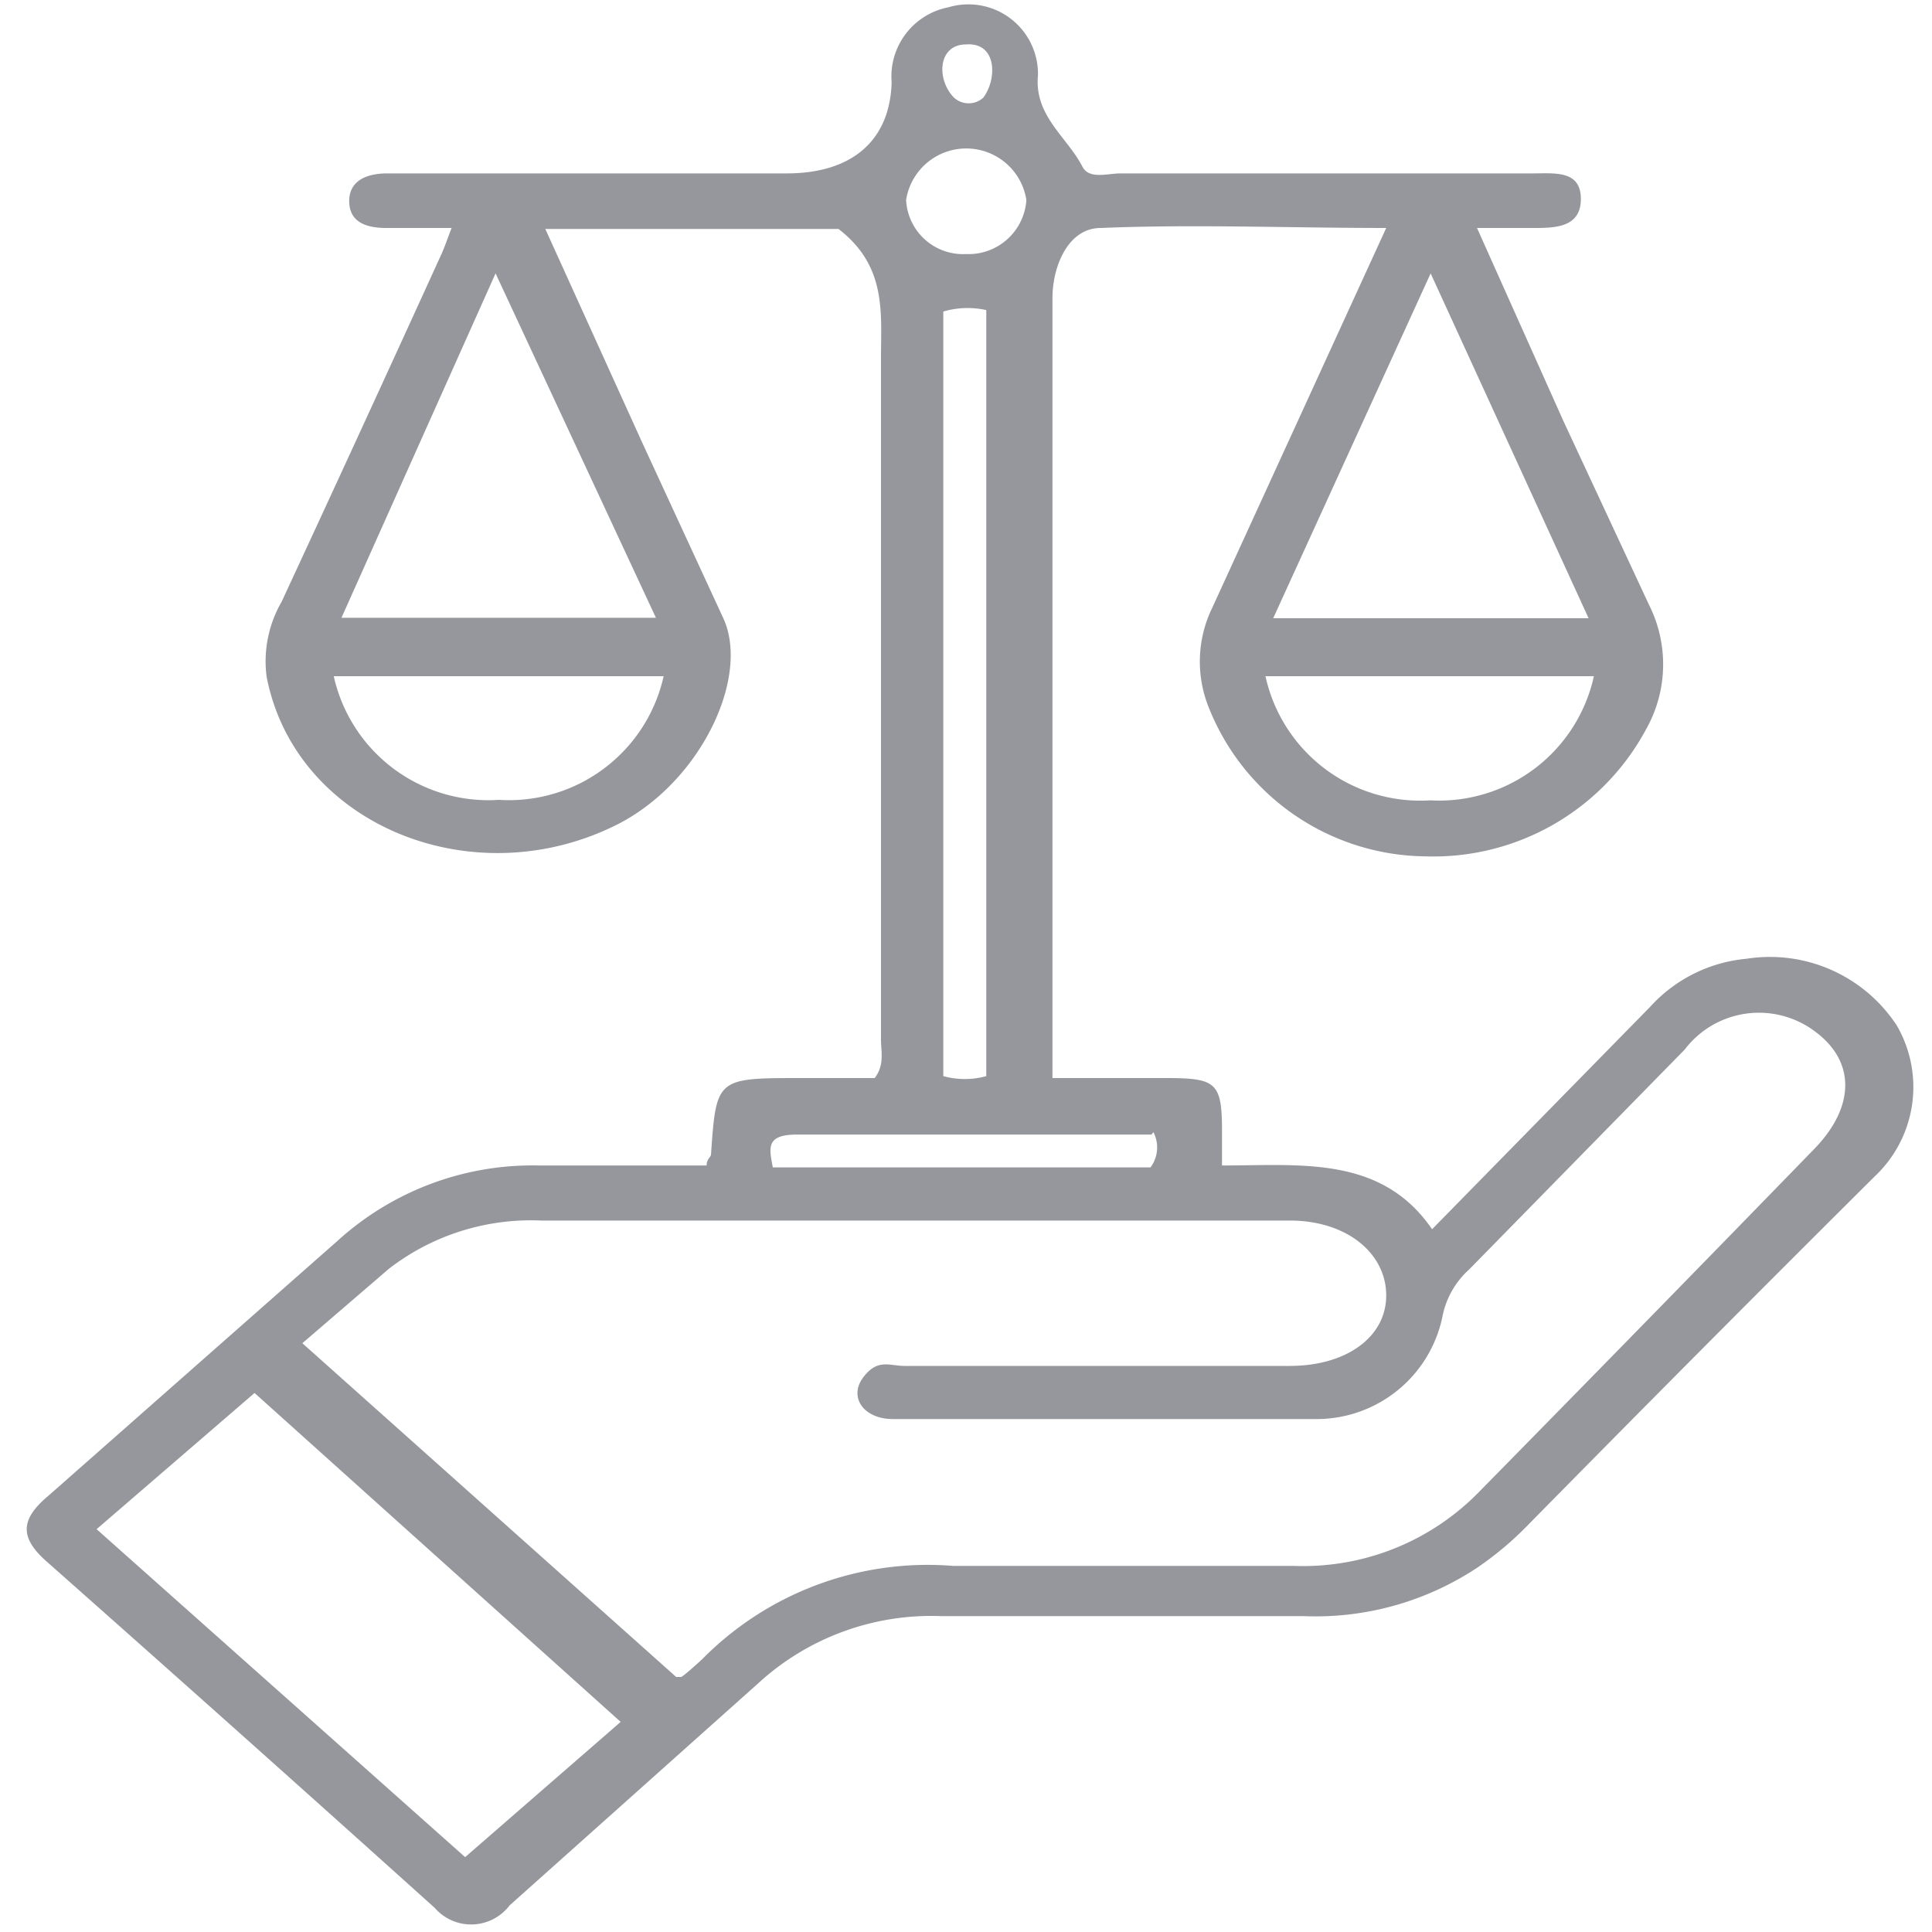 <?xml version="1.0" encoding="iso-8859-1"?>
<svg xmlns="http://www.w3.org/2000/svg" width="40" height="40" xmlns:v="https://vecta.io/nano"><path d="M14.63 24.13c0-.13.08-.17.09-.22.11-1.59.11-1.59 1.87-1.59h1.52c.22-.29.12-.58.13-.85V7.41c0-.94.12-1.9-.88-2.67h-6.07l2 4.41 1.69 3.66c.55 1.22-.48 3.39-2.2 4.26-3 1.51-6.67 0-7.26-3.06a2.46 2.46 0 0 1 .31-1.55q1.67-3.6 3.31-7.2c.06-.13.11-.28.21-.54H8c-.42 0-.76-.12-.77-.54s.33-.59.79-.59h8.27c1.36 0 2.14-.69 2.17-1.89A1.46 1.46 0 0 1 19.64.15a1.44 1.44 0 0 1 1.85 1.41c-.08.84.6 1.27.92 1.89.14.27.52.14.79.14h8.53c.46 0 1-.07 1 .53s-.55.6-1 .6h-1.15l1.79 4 1.77 3.8a2.74 2.74 0 0 1-.06 2.58 5 5 0 0 1-4.57 2.63A4.88 4.88 0 0 1 25 14.58a2.54 2.54 0 0 1 .1-2l3.6-7.86c-2 0-4-.08-5.91 0-.68 0-1 .8-1 1.45v2.29 13.86h2.36c1 0 1.14.09 1.15 1v.81c1.63 0 3.3-.21 4.35 1.32l4.51-4.6a3.07 3.07 0 0 1 2-1 3.14 3.14 0 0 1 3.11 1.38 2.54 2.54 0 0 1-.46 3.13q-3.66 3.64-7.23 7.27a6.76 6.76 0 0 1-1 .83 6.06 6.06 0 0 1-3.6 1h-7.5a5.3 5.3 0 0 0-3.77 1.38l-5.16 4.61A1 1 0 0 1 9 39.5q-4-3.6-8-7.14c-.58-.5-.61-.88 0-1.39l6-5.29a6 6 0 0 1 4.16-1.55zM14 34.72h.1c.03 0 .3-.24.44-.37a6.56 6.56 0 0 1 5.19-1.93h7.05a5.09 5.09 0 0 0 3.86-1.55q3.48-3.54 6.93-7.09c.84-.87.85-1.81 0-2.43a1.93 1.93 0 0 0-2.69.38l-4.46 4.55a1.77 1.77 0 0 0-.56 1 2.66 2.66 0 0 1-2.59 2.1h-8.78c-.62 0-.92-.46-.62-.86s.54-.24.86-.24h7.97c1.18 0 2-.6 2-1.46s-.8-1.55-2-1.55q-7.76 0-15.5 0a4.81 4.81 0 0 0-3.15 1l-1.79 1.54zM2 31.66l7.63 6.79 3.22-2.8-7.58-6.81zm8.26-26l-3.19 7.13h6.51zm22.63 7.14l-3.27-7.14-3.26 7.14zM19.53 6.45v15.83a1.68 1.68 0 0 0 .89 0V6.42a1.78 1.78 0 0 0-.89.03zM6.91 14a3.28 3.28 0 0 0 3.42 2.56A3.28 3.28 0 0 0 13.74 14zM33 14h-6.8a3.28 3.28 0 0 0 3.41 2.57A3.28 3.28 0 0 0 33 14zm-9.16 9.49H16.5c-.66 0-.57.29-.5.68h7.82a.69.69 0 0 0 .06-.73zM20 5.26a1.2 1.2 0 0 0 1.25-1.12 1.26 1.26 0 0 0-2.49 0A1.18 1.18 0 0 0 20 5.26zm0-4.34c-.58 0-.62.72-.25 1.1a.45.45 0 0 0 .61 0c.29-.39.28-1.15-.36-1.1z" fill="#95979d"/></svg>